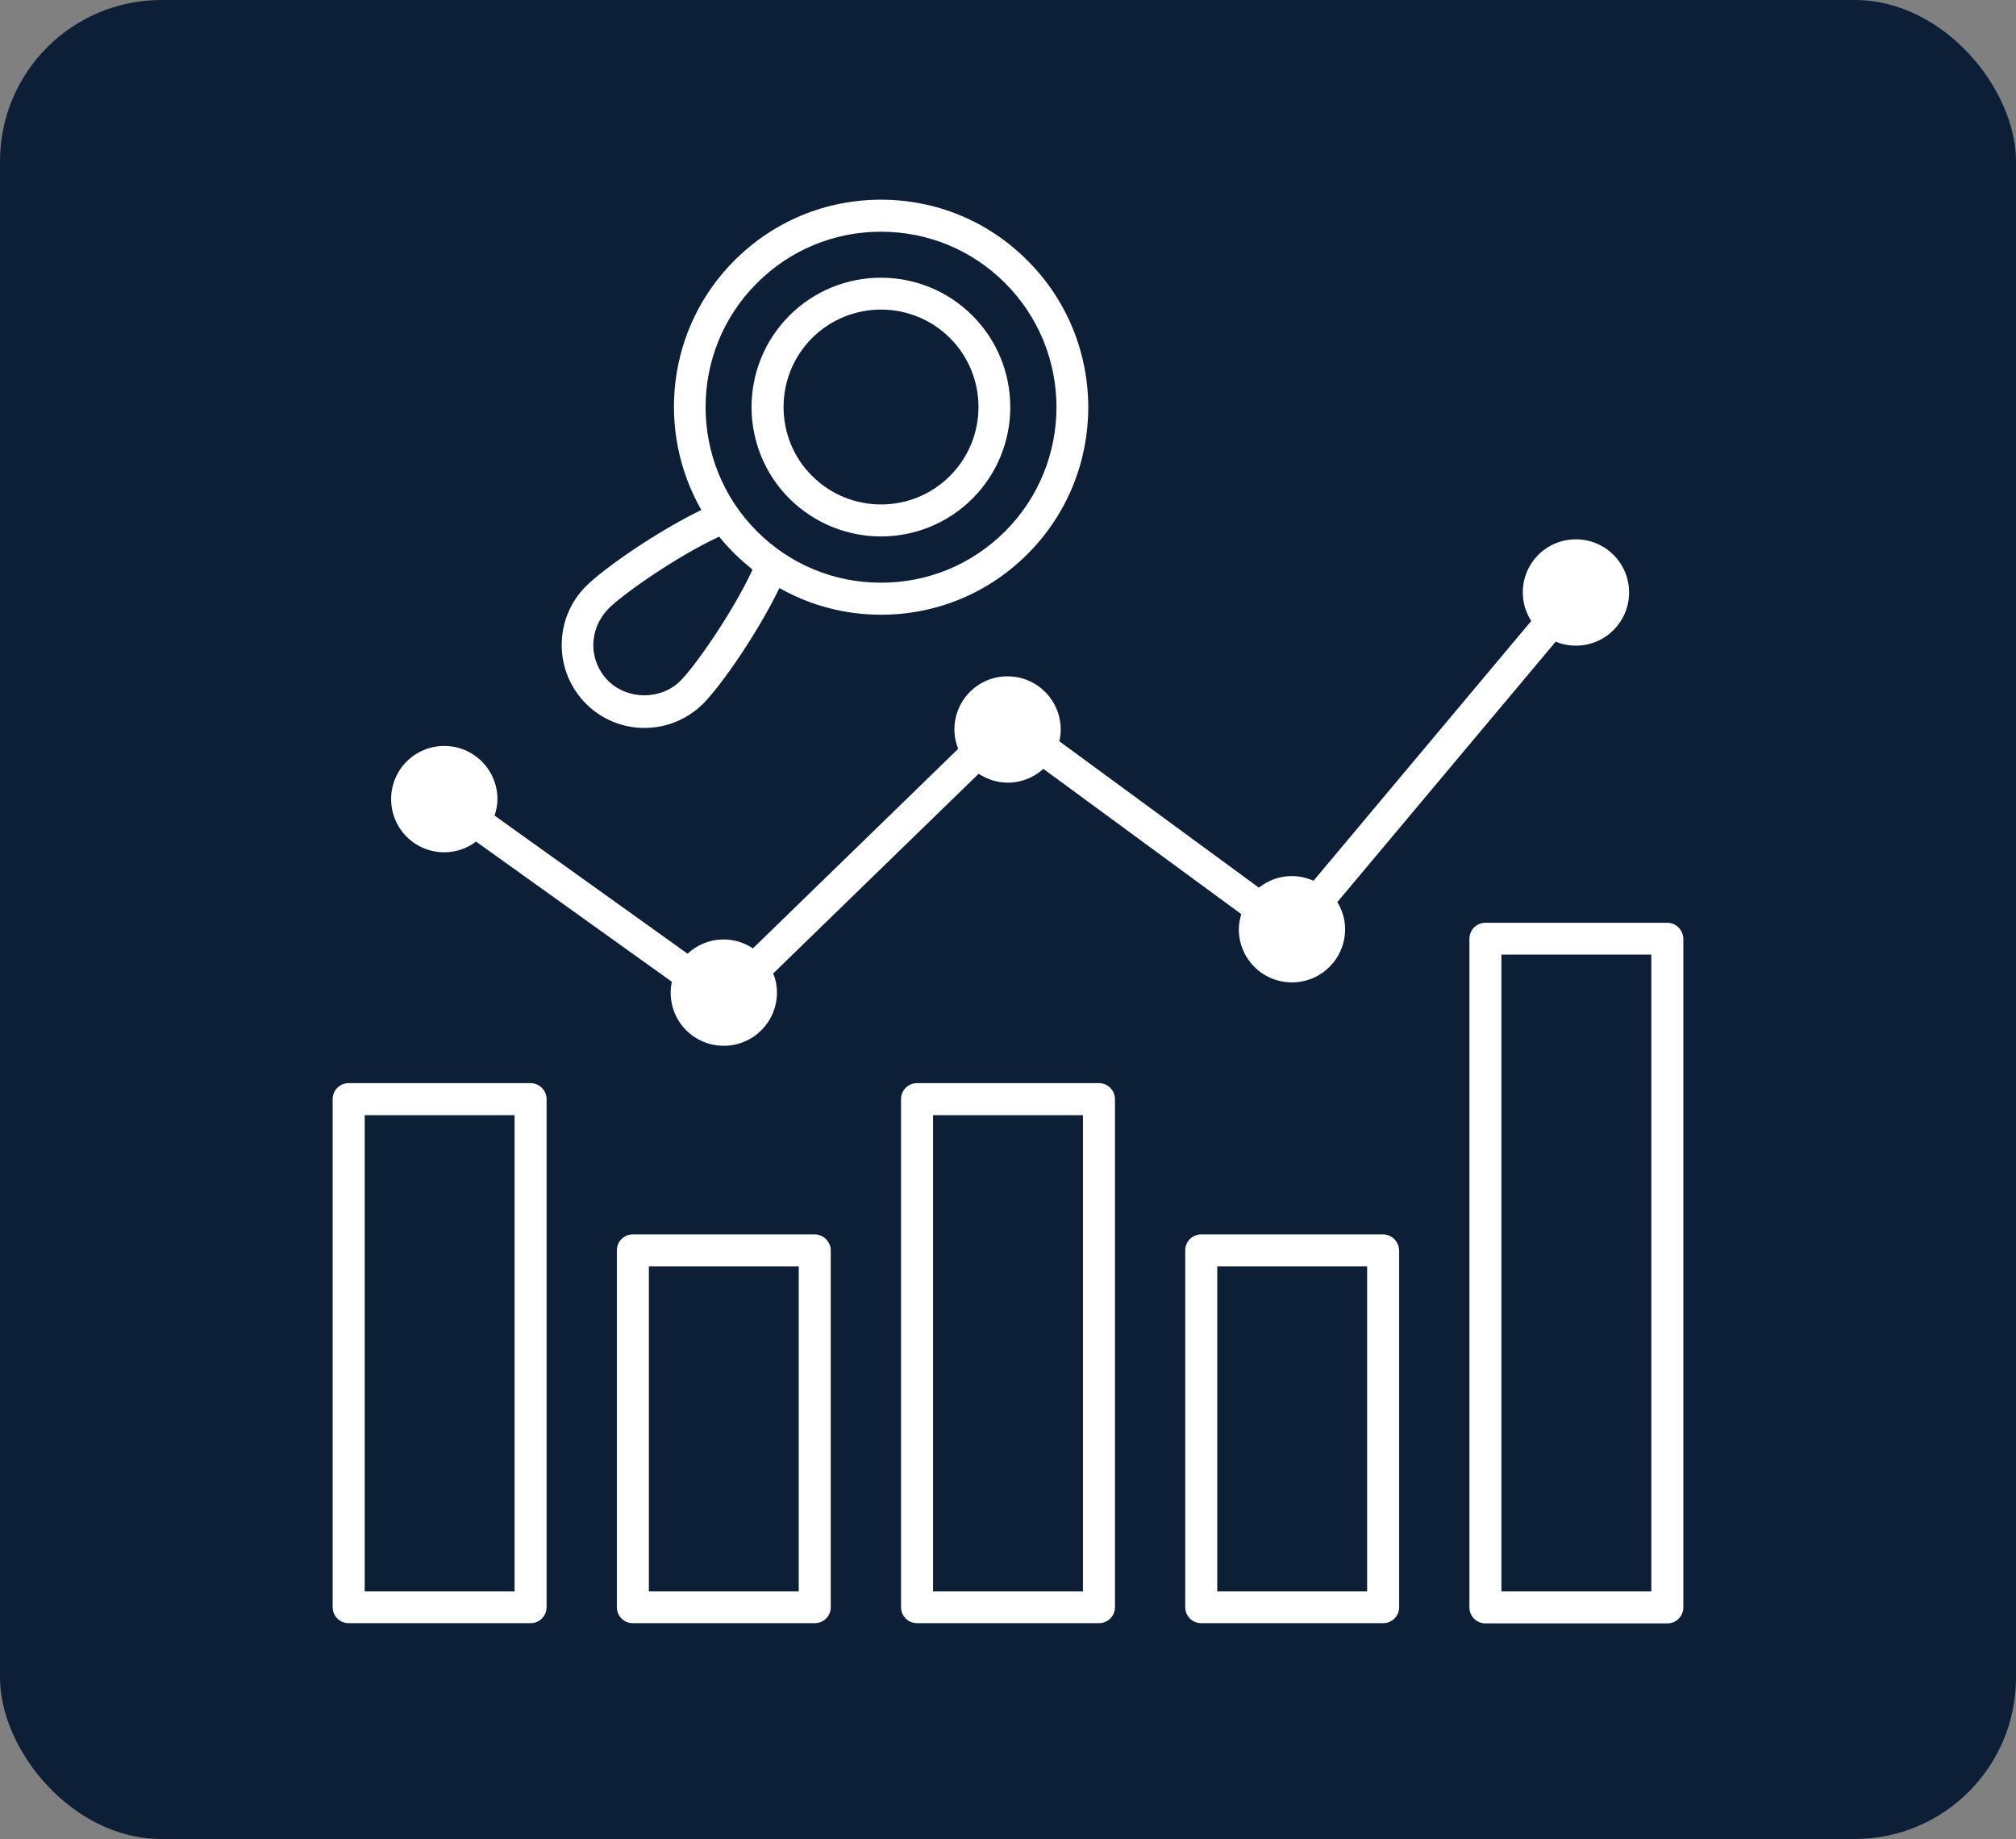 <svg width="125" height="114" viewBox="0 0 125 114" fill="none" xmlns="http://www.w3.org/2000/svg">
<rect x="0" y="0" width="125" height="114" fill="#808080" stroke="none"/>
<rect width="125" height="114" rx="10" fill="#0D1E37"/>
<path d="M32.897 67.144H21.619C21.067 67.144 20.626 67.586 20.626 68.137V99.629C20.626 100.18 21.067 100.621 21.619 100.621H32.897C33.449 100.621 33.89 100.18 33.89 99.629V68.137C33.89 67.586 33.435 67.144 32.897 67.144ZM31.905 98.65H22.612V69.13H31.905V98.65ZM50.518 76.52H39.24C38.688 76.52 38.247 76.961 38.247 77.513V99.629C38.247 100.18 38.688 100.621 39.24 100.621H50.518C51.07 100.621 51.511 100.18 51.511 99.629V77.513C51.511 76.975 51.056 76.52 50.518 76.52ZM49.526 98.65H40.233V78.506H49.526V98.65ZM68.139 67.144H56.861C56.309 67.144 55.868 67.586 55.868 68.137V99.629C55.868 100.18 56.309 100.621 56.861 100.621H68.139C68.691 100.621 69.132 100.18 69.132 99.629V68.137C69.132 67.586 68.677 67.144 68.139 67.144ZM67.147 98.65H57.853V69.13H67.147V98.65ZM85.76 76.52H74.482C73.93 76.52 73.489 76.961 73.489 77.513V99.629C73.489 100.18 73.93 100.621 74.482 100.621H85.76C86.312 100.621 86.753 100.18 86.753 99.629V77.513C86.739 76.975 86.298 76.52 85.76 76.52ZM84.767 98.65H75.474V78.506H84.767V98.65ZM103.381 57.203H92.103C91.551 57.203 91.11 57.645 91.11 58.196V99.642C91.11 100.194 91.551 100.635 92.103 100.635H103.381C103.933 100.635 104.374 100.194 104.374 99.642V58.196C104.36 57.645 103.919 57.203 103.381 57.203ZM102.388 98.65H93.095V59.175H102.388V98.65ZM27.548 52.833C28.292 52.833 28.968 52.584 29.519 52.171L41.653 60.857C41.611 61.078 41.584 61.298 41.584 61.533C41.584 63.353 43.045 64.828 44.879 64.828C46.699 64.828 48.174 63.353 48.174 61.533C48.174 61.105 48.092 60.705 47.94 60.347L60.68 47.965C61.204 48.31 61.824 48.517 62.5 48.517C63.341 48.517 64.113 48.186 64.692 47.662L76.963 56.666C76.881 56.969 76.812 57.272 76.812 57.603C76.812 59.423 78.273 60.898 80.107 60.898C81.927 60.898 83.402 59.423 83.402 57.603C83.402 56.983 83.223 56.417 82.92 55.921L96.46 39.775C96.846 39.941 97.273 40.024 97.714 40.024C99.534 40.024 101.01 38.548 101.01 36.728C101.01 34.908 99.534 33.433 97.714 33.433C95.88 33.433 94.419 34.908 94.419 36.728C94.419 37.376 94.612 37.983 94.943 38.493L81.445 54.597C81.031 54.418 80.576 54.308 80.093 54.308C79.321 54.308 78.618 54.584 78.053 55.025L65.685 45.952C65.74 45.718 65.768 45.47 65.768 45.222C65.768 43.402 64.292 41.926 62.472 41.926C60.639 41.926 59.177 43.402 59.177 45.222C59.177 45.649 59.26 46.049 59.411 46.421L46.685 58.789C46.161 58.444 45.541 58.237 44.865 58.237C43.997 58.237 43.211 58.582 42.632 59.12L30.664 50.557C30.774 50.24 30.843 49.896 30.843 49.537C30.843 47.717 29.368 46.242 27.548 46.242C25.714 46.242 24.252 47.717 24.252 49.537C24.252 51.357 25.714 52.833 27.548 52.833ZM54.627 33.254C56.681 33.254 58.736 32.468 60.294 30.91C63.424 27.78 63.424 22.692 60.294 19.562C57.164 16.433 52.076 16.433 48.947 19.562C45.817 22.692 45.817 27.78 48.947 30.91C50.518 32.468 52.573 33.254 54.627 33.254ZM50.353 20.955C51.525 19.783 53.083 19.19 54.627 19.19C56.171 19.19 57.729 19.783 58.901 20.955C61.259 23.313 61.259 27.146 58.901 29.503C56.544 31.861 52.711 31.861 50.353 29.503C47.995 27.16 47.995 23.313 50.353 20.955Z" fill="white"/>
<path d="M39.957 45.125C41.336 45.125 42.618 44.587 43.597 43.622C44.7 42.519 46.975 39.252 48.326 36.453C50.229 37.528 52.38 38.107 54.627 38.107C58.06 38.107 61.287 36.77 63.713 34.343C68.732 29.324 68.732 21.176 63.713 16.157C61.287 13.716 58.06 12.379 54.627 12.379C51.194 12.379 47.968 13.716 45.541 16.143C41.349 20.334 40.674 26.704 43.486 31.613C40.701 32.964 37.434 35.239 36.331 36.342C35.365 37.307 34.828 38.603 34.828 39.982C34.828 41.361 35.365 42.643 36.331 43.622C37.296 44.587 38.592 45.125 39.957 45.125ZM46.934 17.549C48.988 15.495 51.718 14.364 54.627 14.364C57.536 14.364 60.266 15.495 62.321 17.549C66.567 21.796 66.567 28.69 62.321 32.937C60.266 34.991 57.536 36.122 54.627 36.122C51.718 36.122 48.988 34.991 46.934 32.937C42.687 28.69 42.687 21.782 46.934 17.549ZM37.723 37.735C38.633 36.825 41.901 34.522 44.59 33.267C44.603 33.281 44.603 33.295 44.617 33.295C44.879 33.626 45.169 33.943 45.472 34.246C45.5 34.274 45.513 34.288 45.527 34.315C45.541 34.329 45.555 34.329 45.569 34.343C45.899 34.674 46.244 34.964 46.589 35.253C46.616 35.267 46.63 35.294 46.658 35.322C45.403 38.011 43.1 41.292 42.191 42.202C40.991 43.402 38.909 43.402 37.709 42.202C37.117 41.609 36.786 40.809 36.786 39.968C36.799 39.127 37.13 38.342 37.723 37.735Z" fill="white"/>
</svg>
